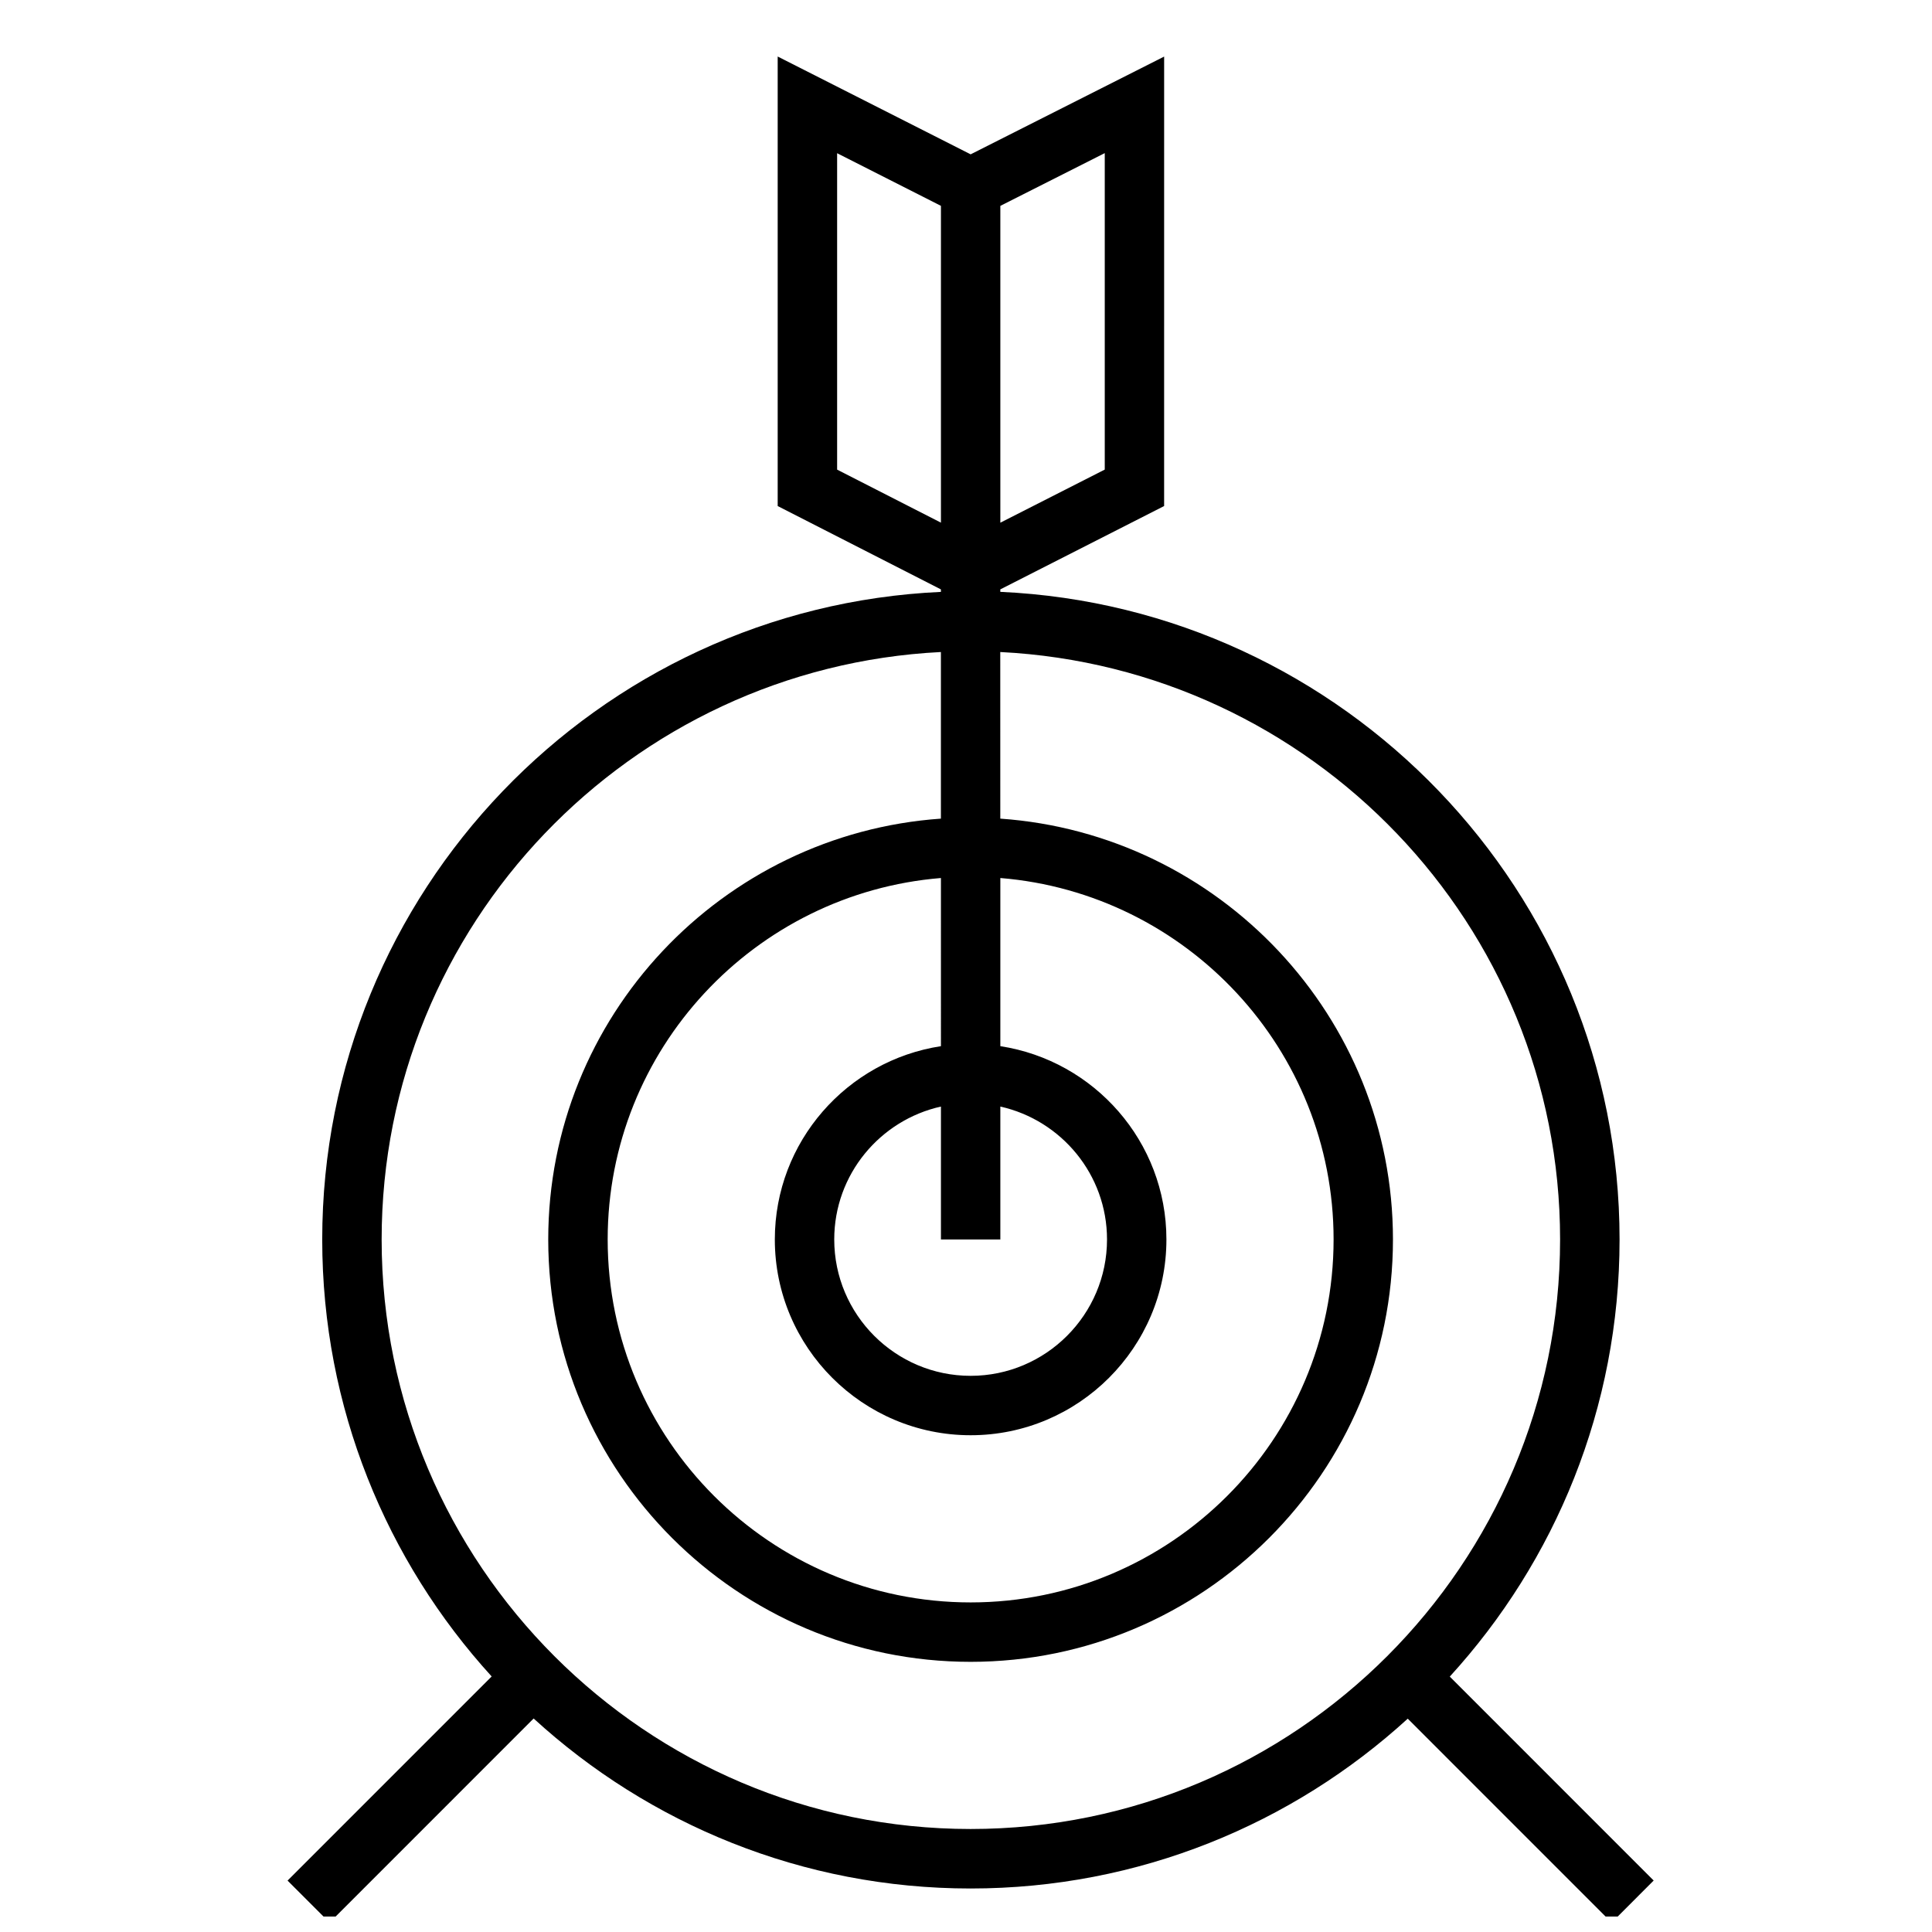 <?xml version="1.0" encoding="UTF-8"?>
<!-- Uploaded to: ICON Repo, www.svgrepo.com, Generator: ICON Repo Mixer Tools -->
<svg width="800px" height="800px" version="1.1" viewBox="144 144 512 512" xmlns="http://www.w3.org/2000/svg">
 <defs>
  <clipPath id="a">
   <path d="m220 158h363v493.9h-363z"/>
  </clipPath>
 </defs>
 <g clip-path="url(#a)">
  <path d="m582.24 642.36-54.035-54.043c27.938-30.59 44.996-71.258 44.996-115.84 0-92.109-72.926-167.5-164.11-171.63v-0.652l43.414-22.09 0.004-119.11-51.277 25.906-51.137-25.922v119.13l43.258 22.09v0.66c-91.102 4.133-163.96 79.523-163.96 171.63 0 44.555 17.027 85.207 44.902 115.79l-54.09 54.098 11.133 11.133 54.082-54.09c30.566 27.969 71.227 45.051 115.8 45.051 44.586 0 85.262-17.066 115.85-45.004l54.035 54.043zm-173.14-205.11c16.145 3.613 28.27 18.004 28.27 35.219 0 19.926-16.215 36.141-36.141 36.141-19.934 0-36.148-16.215-36.148-36.141 0-17.223 12.129-31.613 28.277-35.219v35.219h15.742zm-15.742-16.004c-24.883 3.809-44.02 25.301-44.02 51.223 0 28.605 23.277 51.883 51.891 51.883 28.605 0 51.883-23.277 51.883-51.883 0-25.922-19.137-47.406-44.012-51.223v-44.562c49.367 4.031 88.316 45.414 88.316 95.785 0 53.035-43.148 96.188-96.188 96.188-53.043 0-96.188-43.148-96.188-96.188 0-50.375 38.957-91.758 88.316-95.785zm43.414-152.8-27.672 14.074v-83.961l27.672-13.98zm-70.926 0.008v-83.852l27.512 13.949v83.957zm35.383 360.25c-86.066 0-156.09-70.086-156.09-156.23 0-83.41 65.816-151.54 148.21-155.68v44.152c-58.047 4.07-104.06 52.469-104.06 111.53 0 61.715 50.207 111.93 111.93 111.93 61.715 0 111.93-50.215 111.93-111.93 0-59.062-46.02-107.46-104.06-111.53l-0.008-44.152c82.484 4.133 148.36 72.281 148.36 155.68 0 86.145-70.082 156.23-156.23 156.23z"/>
 </g>
</svg>